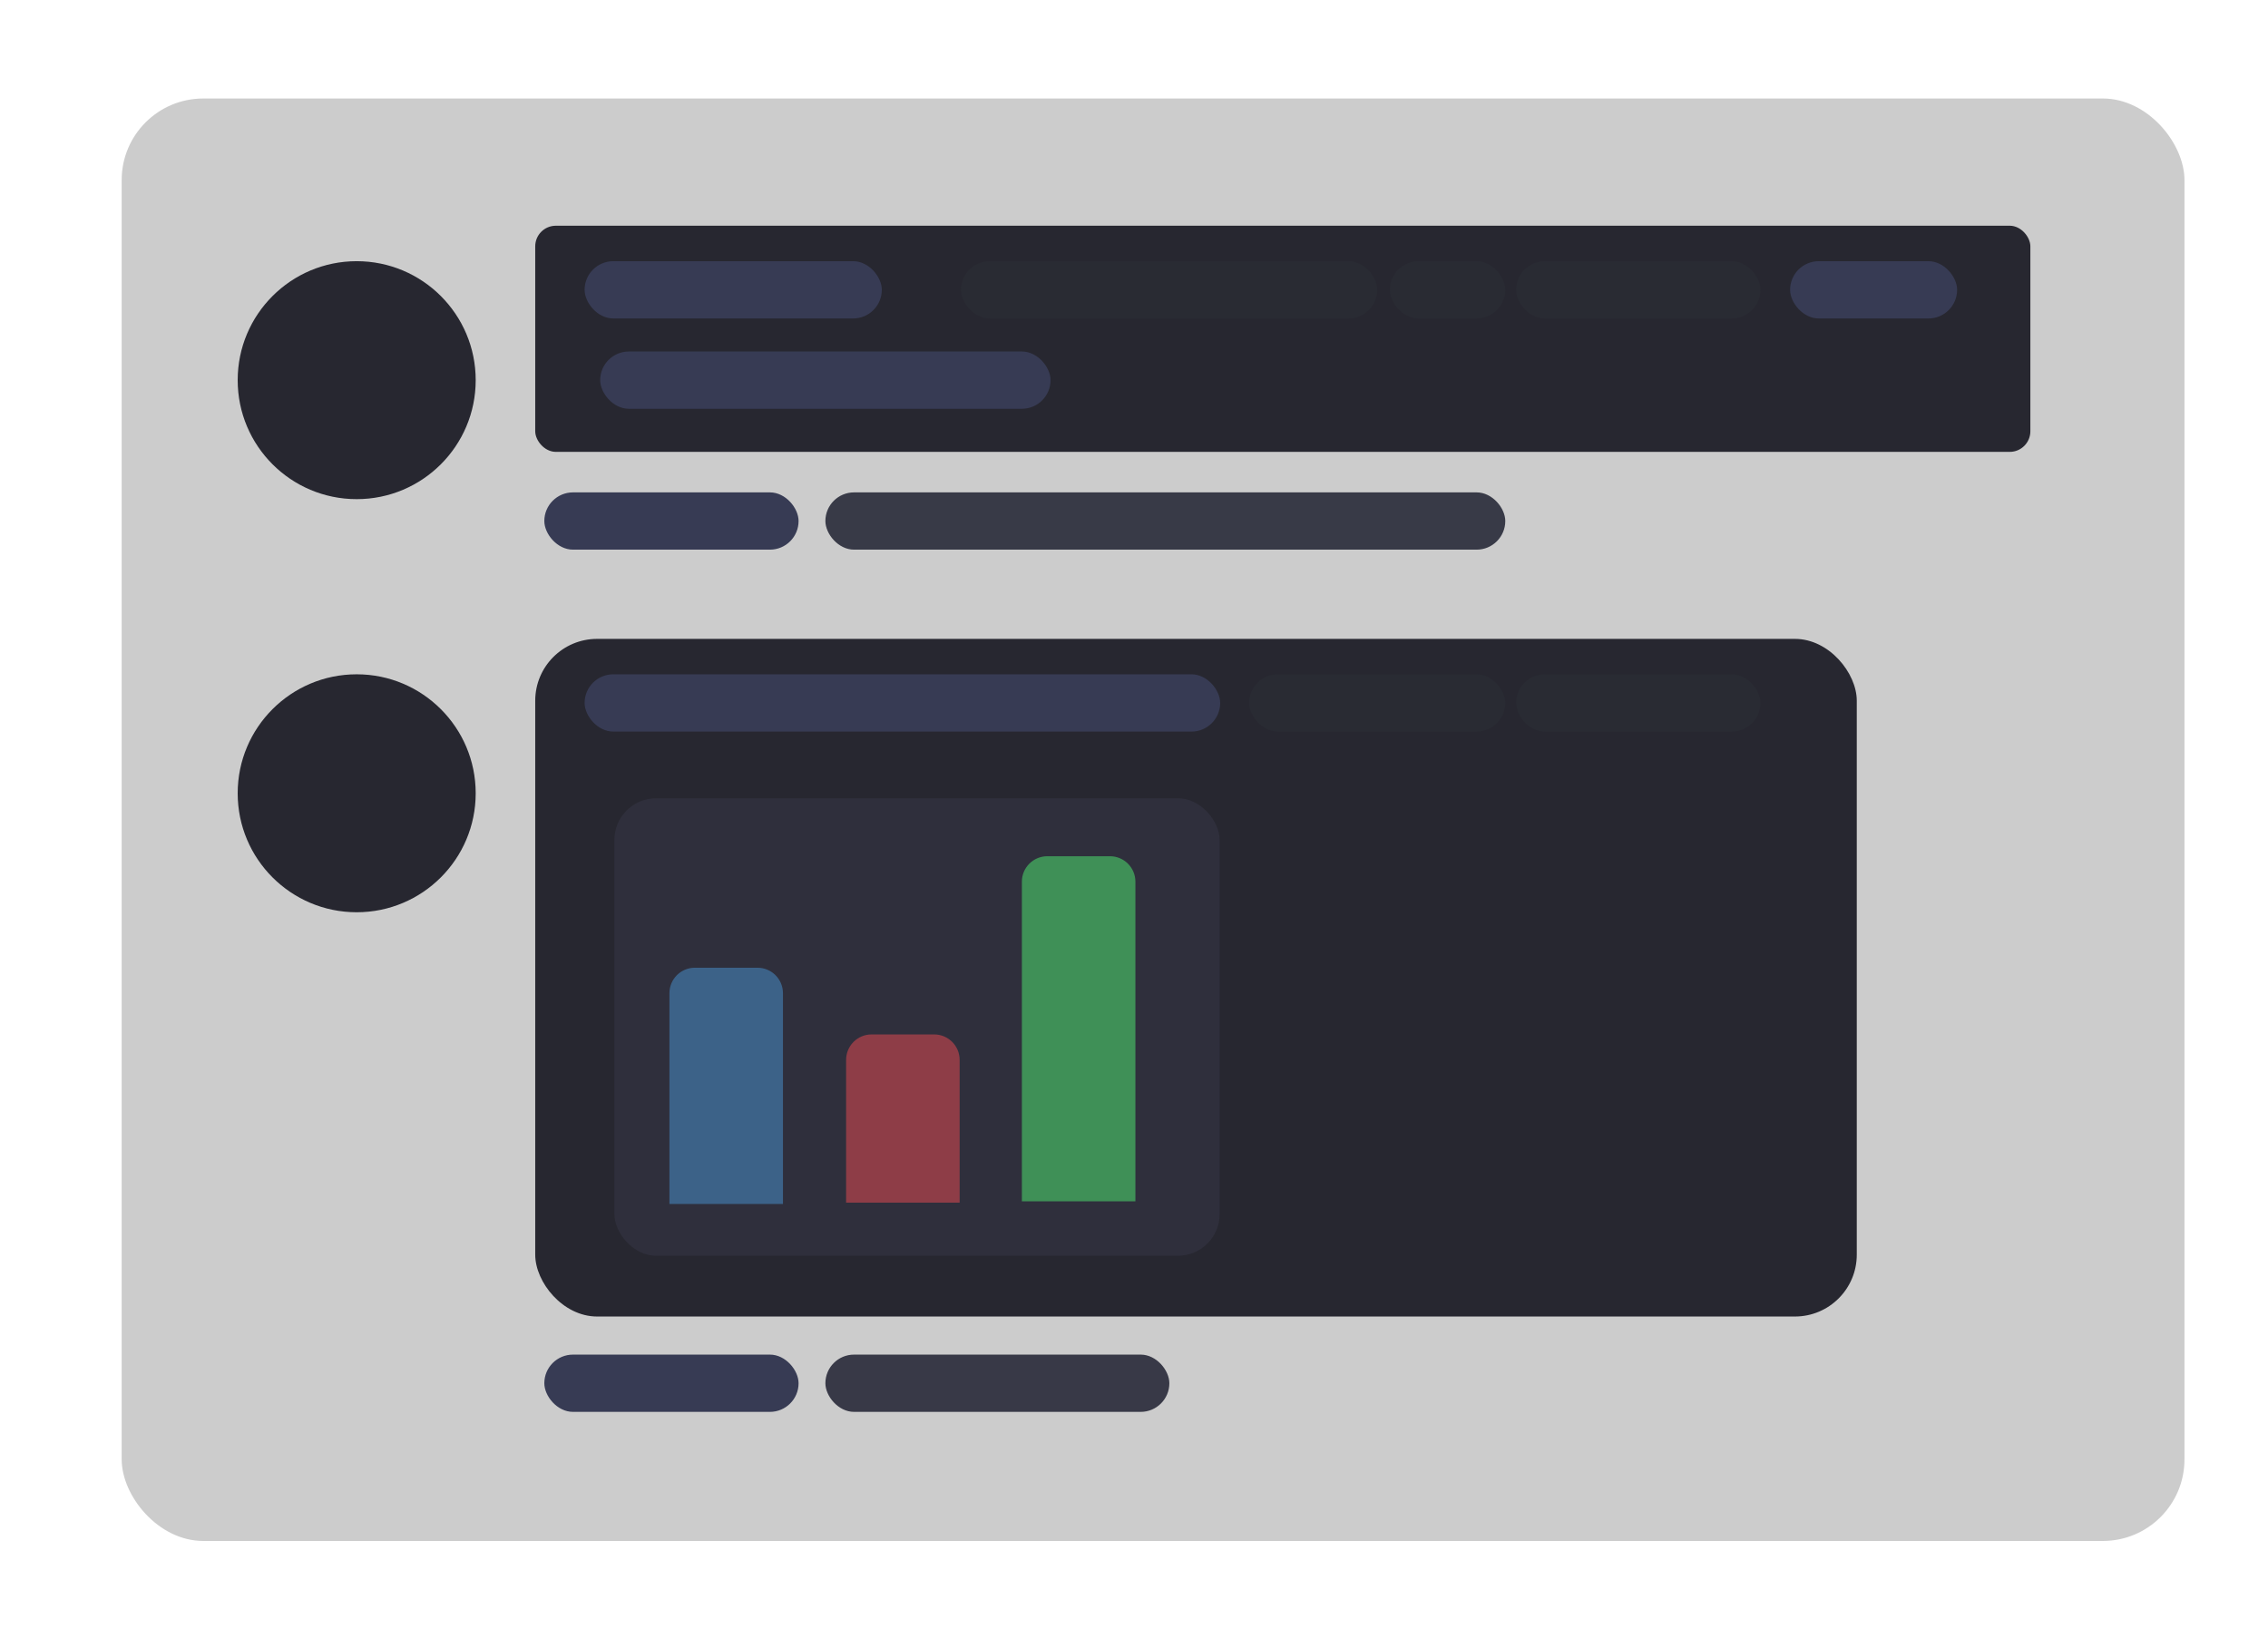 <?xml version="1.0" encoding="UTF-8" standalone="no"?>
<!-- Created with Inkscape (http://www.inkscape.org/) -->

<svg
   width="180"
   height="130"
   viewBox="0 0 47.625 34.396"
   version="1.1"
   id="svg514"
   inkscape:version="1.2.1 (9c6d41e410, 2022-07-14)"
   sodipodi:docname="activity_dark.svg"
   xmlns:inkscape="http://www.inkscape.org/namespaces/inkscape"
   xmlns:sodipodi="http://sodipodi.sourceforge.net/DTD/sodipodi-0.dtd"
   xmlns="http://www.w3.org/2000/svg"
   xmlns:svg="http://www.w3.org/2000/svg">
  <sodipodi:namedview
     id="namedview516"
     pagecolor="#505050"
     bordercolor="#eeeeee"
     borderopacity="1"
     inkscape:showpageshadow="0"
     inkscape:pageopacity="0"
     inkscape:pagecheckerboard="0"
     inkscape:deskcolor="#505050"
     inkscape:document-units="px"
     showgrid="false"
     inkscape:zoom="3.0752244"
     inkscape:cx="-39.509312"
     inkscape:cy="80.644521"
     inkscape:window-width="1920"
     inkscape:window-height="1017"
     inkscape:window-x="-8"
     inkscape:window-y="-8"
     inkscape:window-maximized="1"
     inkscape:current-layer="g140115" />
  <defs
     id="defs511">
    <inkscape:path-effect
       effect="fillet_chamfer"
       id="path-effect12354"
       is_visible="true"
       lpeversion="1"
       nodesatellites_param="F,0,1,1,0,8.363,0,1 @ F,0,1,1,0,8.363,0,1 @ F,0,0,1,0,8.363,0,1"
       unit="px"
       method="auto"
       mode="F"
       radius="0"
       chamfer_steps="1"
       flexible="false"
       use_knot_distance="true"
       apply_no_radius="true"
       apply_with_radius="true"
       only_selected="false"
       hide_knots="false" />
    <inkscape:path-effect
       effect="roughen"
       id="path-effect7391"
       is_visible="true"
       lpeversion="1.2"
       method="segments"
       max_segment_size="21"
       segments="2"
       displace_x="3.93;1"
       displace_y="2.6;1"
       global_randomize="1.7;1"
       handles="along"
       shift_nodes="true"
       fixed_displacement="true"
       spray_tool_friendly="false" />
    <inkscape:path-effect
       effect="fillet_chamfer"
       id="path-effect3656"
       is_visible="true"
       lpeversion="1"
       nodesatellites_param="F,0,0,1,0,0,0,1 @ F,0,0,1,0,6.896,0,1 @ F,0,0,1,0,0,0,1 @ F,0,0,1,0,0,0,1 @ F,0,0,1,0,0,0,1 @ F,0,0,1,0,6.896,0,1"
       unit="px"
       method="auto"
       mode="F"
       radius="0"
       chamfer_steps="1"
       flexible="false"
       use_knot_distance="true"
       apply_no_radius="true"
       apply_with_radius="true"
       only_selected="false"
       hide_knots="false" />
    <inkscape:path-effect
       effect="fillet_chamfer"
       id="path-effect2129"
       is_visible="true"
       lpeversion="1"
       nodesatellites_param="F,0,0,1,0,0,0,1 @ F,0,0,1,0,9.007,0,1 @ F,0,0,1,0,0,0,1 @ F,0,0,1,0,6.367,0,1 @ F,0,0,1,0,0,0,1 @ F,0,0,1,0,9.007,0,1"
       unit="px"
       method="auto"
       mode="F"
       radius="0"
       chamfer_steps="1"
       flexible="false"
       use_knot_distance="true"
       apply_no_radius="true"
       apply_with_radius="true"
       only_selected="false"
       hide_knots="false" />
    <linearGradient
       id="SVGID_6_"
       gradientUnits="userSpaceOnUse"
       x1="4714.747"
       y1="405.991"
       x2="4753.892"
       y2="405.991"
       gradientTransform="matrix(-1,0,0,1,4926.282,0)">
      <stop
         offset="0"
         style="stop-color:#2B3E7F"
         id="stop51702" />
      <stop
         offset="1"
         style="stop-color:#4D51C0"
         id="stop51704" />
    </linearGradient>
  </defs>
  <g
     inkscape:label="Layer 1"
     inkscape:groupmode="layer"
     id="layer1">
    <g
       id="g140115"
       transform="translate(-2.748,1.833)">
      <rect
         style="fill:#000000;fill-opacity:0.2;stroke-width:2.117;stroke-linecap:round;stroke-linejoin:bevel;stroke-miterlimit:1;paint-order:markers stroke fill"
         id="rect1717"
         width="43.316"
         height="30.297"
         x="5.303"
         y="0.236"
         ry="1.713" />
      <circle
         style="fill:#272730;fill-opacity:1;stroke-width:0.489;stroke-linecap:round;stroke-linejoin:bevel;stroke-miterlimit:1"
         id="path100186-1-3"
         cx="10.238"
         cy="6.152"
         r="2.499" />
      <rect
         style="fill:#272730;fill-opacity:1;stroke-width:0.418;stroke-linecap:round;stroke-linejoin:bevel;stroke-miterlimit:1"
         id="rect100188-7-7"
         width="31.396"
         height="4.75"
         x="13.987"
         y="2.908"
         ry="0.433" />
      <rect
         style="fill:#373b54;fill-opacity:1;stroke-width:0.446;stroke-linecap:round;stroke-linejoin:bevel;stroke-miterlimit:1"
         id="rect98622-9-3-3-7-4"
         width="6.241"
         height="1.203"
         x="15.024"
         y="3.653"
         ry="0.602" />
      <rect
         style="fill:#292b33;fill-opacity:1;stroke-width:0.527;stroke-linecap:round;stroke-linejoin:bevel;stroke-miterlimit:1"
         id="rect98622-9-3-3-3-0-8"
         width="8.74"
         height="1.203"
         x="22.928"
         y="3.653"
         ry="0.602" />
      <rect
         style="fill:#292b33;fill-opacity:1;stroke-width:0.278;stroke-linecap:round;stroke-linejoin:bevel;stroke-miterlimit:1"
         id="rect98622-9-3-3-3-9-3-5"
         width="2.423"
         height="1.203"
         x="31.934"
         y="3.653"
         ry="0.602" />
      <rect
         style="fill:#292b33;fill-opacity:1;stroke-width:0.404;stroke-linecap:round;stroke-linejoin:bevel;stroke-miterlimit:1"
         id="rect98622-9-3-3-3-9-9-6-9"
         width="5.13"
         height="1.203"
         x="34.585"
         y="3.653"
         ry="0.602" />
      <rect
         style="fill:#373b54;fill-opacity:1;stroke-width:0.334;stroke-linecap:round;stroke-linejoin:bevel;stroke-miterlimit:1"
         id="rect98622-9-3-3-3-9-9-1-27-1"
         width="3.507"
         height="1.203"
         x="40.338"
         y="3.653"
         ry="0.602" />
      <rect
         style="fill:#373b54;fill-opacity:1;stroke-width:0.549;stroke-linecap:round;stroke-linejoin:bevel;stroke-miterlimit:1"
         id="rect98622-9-3-3-3-9-9-1-2-7-6-7"
         width="9.457"
         height="1.203"
         x="15.351"
         y="5.55"
         ry="0.602" />
      <rect
         style="fill:#373b54;fill-opacity:1;stroke-width:0.412;stroke-linecap:round;stroke-linejoin:bevel;stroke-miterlimit:1"
         id="rect98622-9-3-3-3-9-9-1-2-7-3-6-5"
         width="5.339"
         height="1.203"
         x="14.178"
         y="8.509"
         ry="0.602" />
      <rect
         style="fill:#383a47;fill-opacity:1;stroke-width:0.674;stroke-linecap:round;stroke-linejoin:bevel;stroke-miterlimit:1"
         id="rect98622-9-3-3-3-9-9-1-2-7-3-1-1-4"
         width="14.277"
         height="1.203"
         x="20.08"
         y="8.509"
         ry="0.602" />
      <circle
         style="fill:#272730;fill-opacity:1;stroke-width:0.489;stroke-linecap:round;stroke-linejoin:bevel;stroke-miterlimit:1"
         id="path100186-11-1"
         cx="10.238"
         cy="14.829"
         r="2.499" />
      <rect
         style="fill:#272730;fill-opacity:1;stroke-width:0.679;stroke-linecap:round;stroke-linejoin:bevel;stroke-miterlimit:1"
         id="rect100188-2-45"
         width="27.751"
         height="14.233"
         x="13.987"
         y="11.586"
         ry="1.299" />
      <rect
         style="fill:#2f2f3c;fill-opacity:1;stroke-width:0.378;stroke-linecap:round;stroke-linejoin:bevel;stroke-miterlimit:1"
         id="rect100188-2-4-6"
         width="12.71"
         height="9.609"
         x="15.649"
         y="14.934"
         ry="0.877" />
      <rect
         style="fill:#373b54;fill-opacity:1;stroke-width:0.652;stroke-linecap:round;stroke-linejoin:bevel;stroke-miterlimit:1"
         id="rect98622-9-3-3-2-6"
         width="13.346"
         height="1.203"
         x="15.024"
         y="12.33"
         ry="0.602" />
      <rect
         style="fill:#292b33;fill-opacity:1;stroke-width:0.414;stroke-linecap:round;stroke-linejoin:bevel;stroke-miterlimit:1"
         id="rect98622-9-3-3-3-9-8-9"
         width="5.377"
         height="1.203"
         x="28.979"
         y="12.33"
         ry="0.602" />
      <rect
         style="fill:#292b33;fill-opacity:1;stroke-width:0.404;stroke-linecap:round;stroke-linejoin:bevel;stroke-miterlimit:1"
         id="rect98622-9-3-3-3-9-9-3-9"
         width="5.13"
         height="1.203"
         x="34.585"
         y="12.33"
         ry="0.602" />
      <rect
         style="fill:#373b54;fill-opacity:1;stroke-width:0.412;stroke-linecap:round;stroke-linejoin:bevel;stroke-miterlimit:1"
         id="rect98622-9-3-3-3-9-9-1-2-7-3-7-1"
         width="5.339"
         height="1.203"
         x="14.178"
         y="26.619"
         ry="0.602" />
      <rect
         style="fill:#383947;fill-opacity:1;stroke-width:0.479;stroke-linecap:round;stroke-linejoin:bevel;stroke-miterlimit:1"
         id="rect98622-9-3-3-3-9-9-1-2-7-3-1-0-6"
         width="7.223"
         height="1.203"
         x="20.08"
         y="26.619"
         ry="0.602" />
      <path
         class="st16"
         d="M 18.654,18.493 H 17.34 c -0.296,0 -0.535,0.24 -0.535,0.535 v 4.427 h 2.384 v -4.427 c 0,-0.296 -0.24,-0.535 -0.535,-0.535 z"
         id="path51055-7-0"
         style="fill:#3c6288;fill-opacity:1;stroke-width:0.143" />
      <path
         class="st17"
         d="m 22.363,19.894 h -1.313 c -0.296,0 -0.535,0.24 -0.535,0.535 v 2.998 h 2.384 v -2.998 c 0,-0.296 -0.24,-0.535 -0.535,-0.535 z"
         id="path51057-6-4"
         style="fill:#8e3d47;fill-opacity:1;stroke-width:0.143" />
      <path
         class="st18"
         d="M 26.054,16.151 H 24.741 c -0.296,0 -0.535,0.24 -0.535,0.535 v 6.714 h 2.384 v -6.714 c 1.43e-4,-0.296 -0.24,-0.535 -0.535,-0.535 z"
         id="path51059-9-6"
         style="fill:#3f9057;fill-opacity:1;stroke-width:0.143" />
    </g>
  </g>
</svg>
